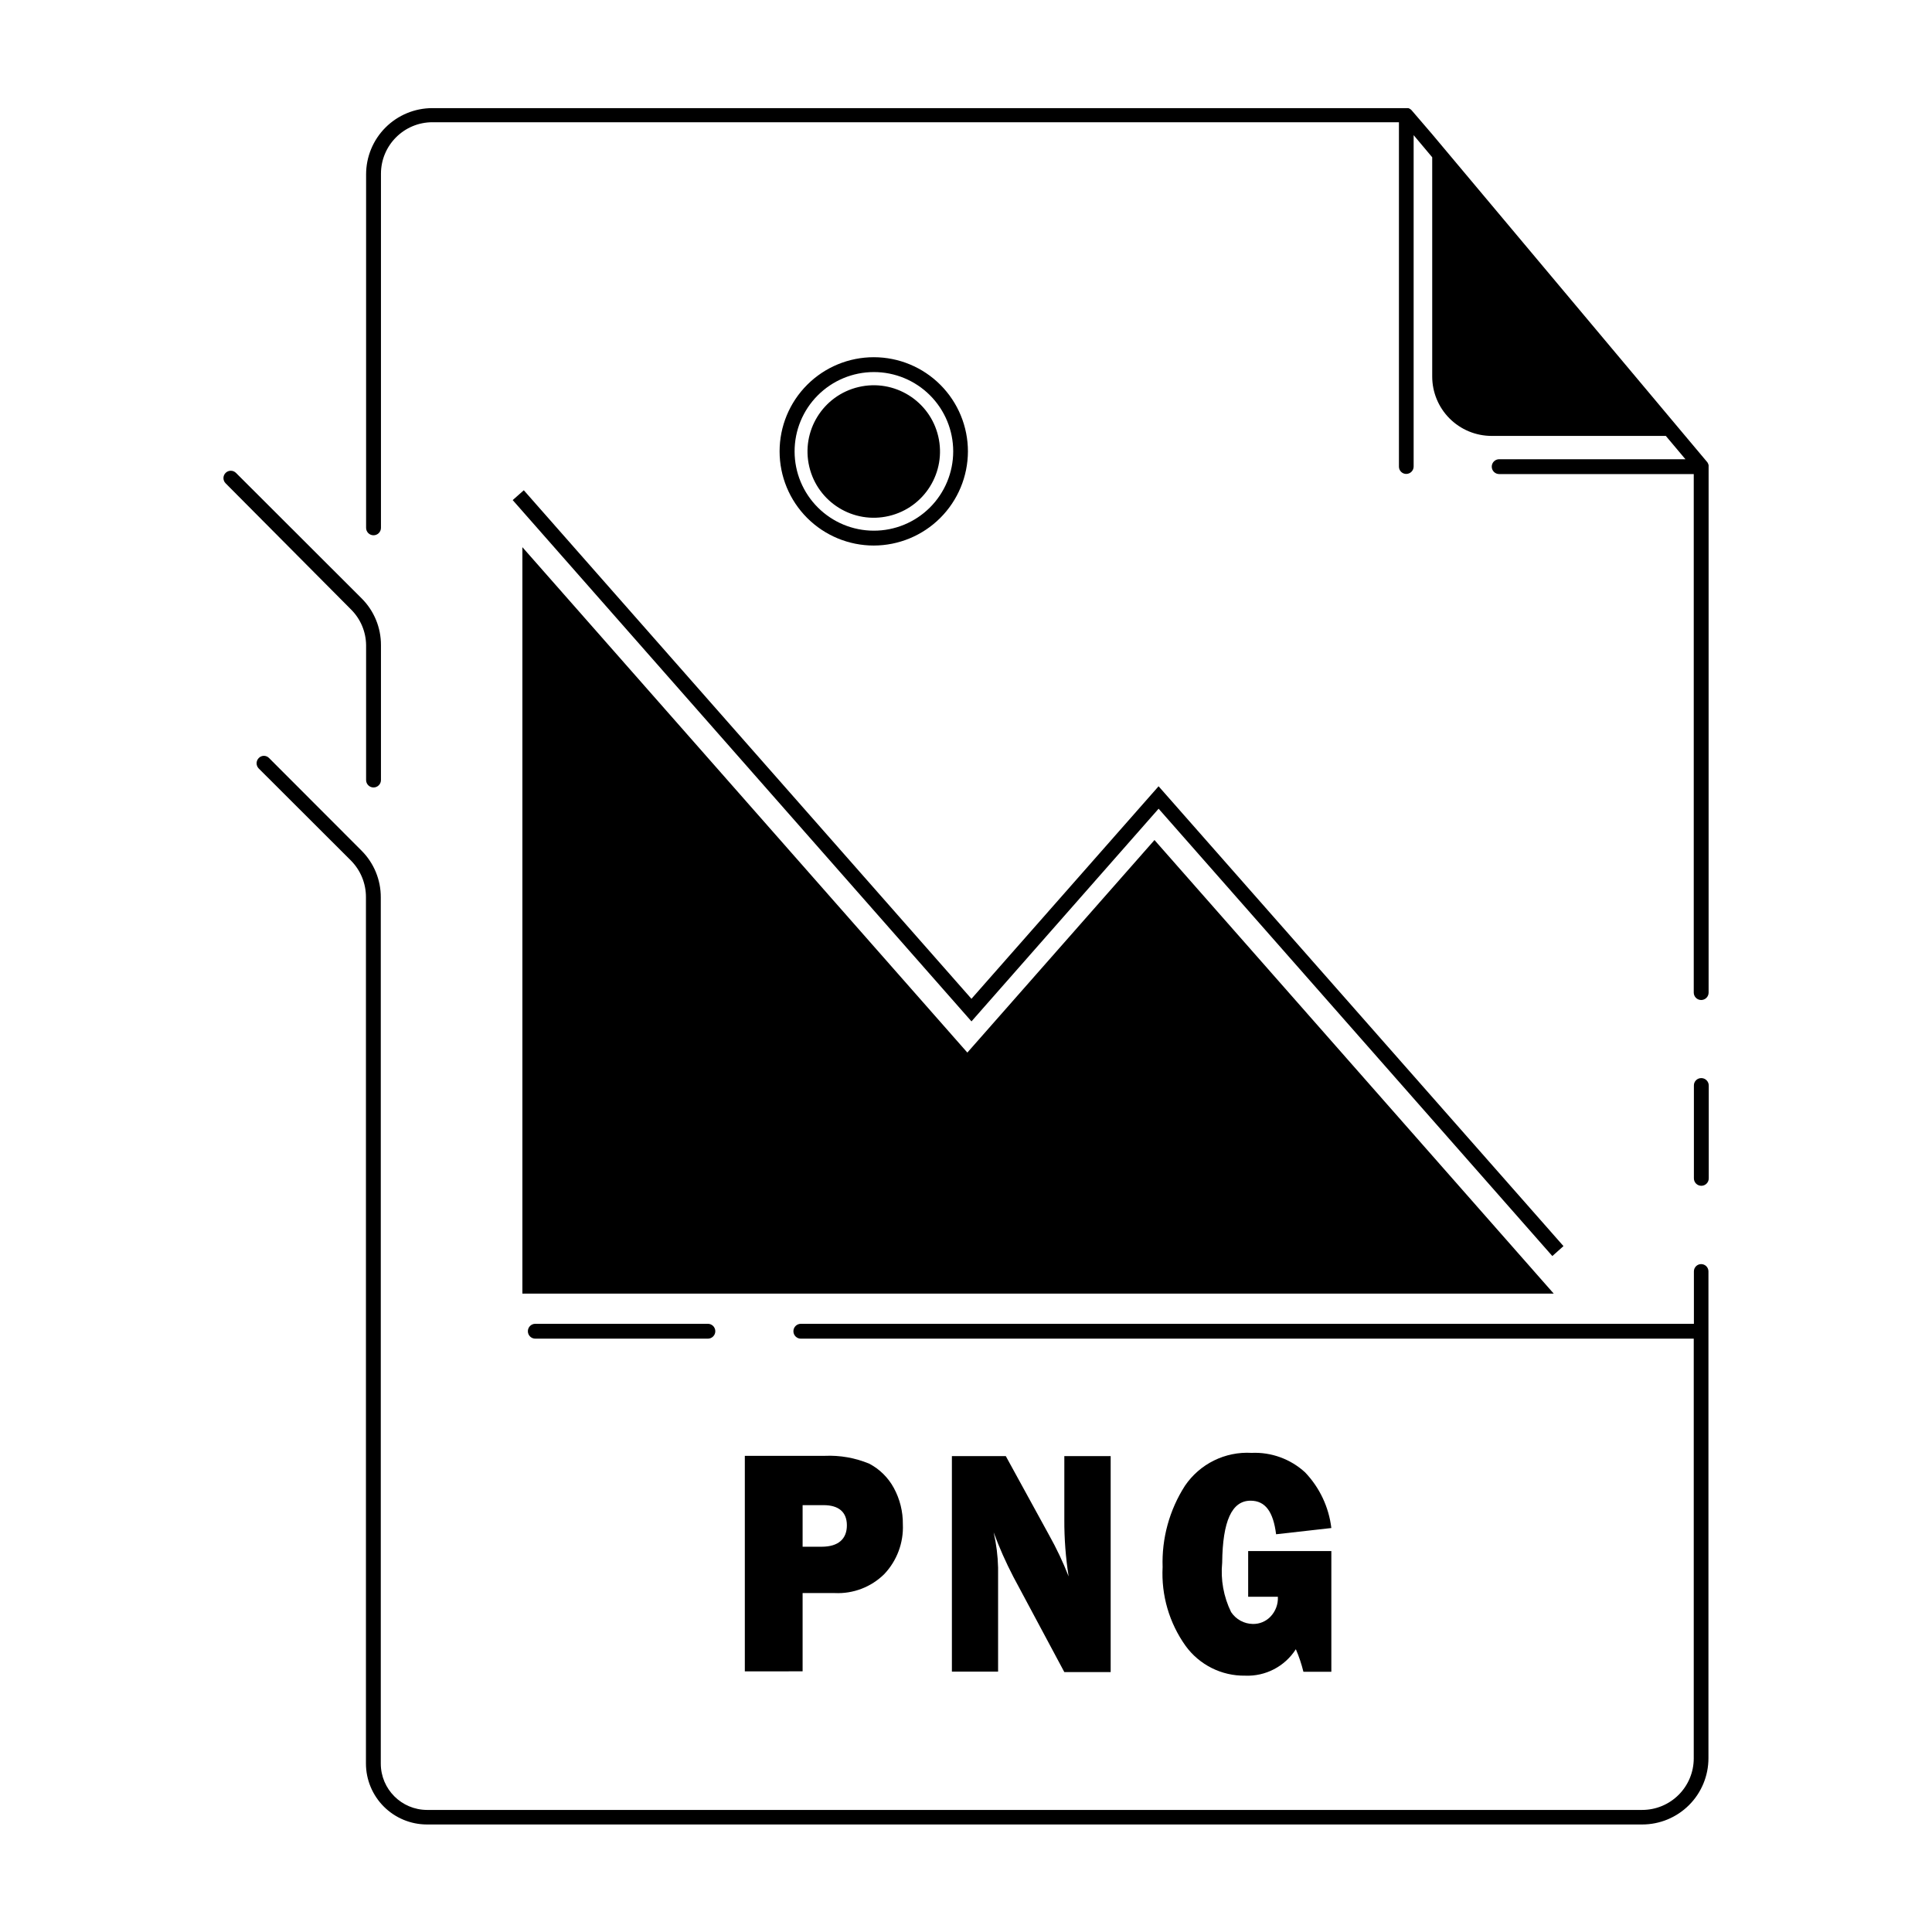 <?xml version="1.0" encoding="UTF-8"?>
<!-- Uploaded to: SVG Repo, www.svgrepo.com, Generator: SVG Repo Mixer Tools -->
<svg fill="#000000" width="800px" height="800px" version="1.1" viewBox="144 144 512 512" xmlns="http://www.w3.org/2000/svg">
 <g>
  <path d="m356.7 566.18h8.543-0.004c4.883 0.227 9.637-1.598 13.109-5.035 3.359-3.551 5.133-8.309 4.918-13.188 0.039-3.367-0.789-6.688-2.398-9.645-1.484-2.731-3.746-4.965-6.496-6.414-3.734-1.555-7.766-2.266-11.809-2.086h-21.176v57.113l15.312-0.004zm0-23.301h5.551c3.938 0 6.18 1.77 6.18 5.352 0 3.582-2.242 5.668-6.691 5.668l-5.039 0.004z"/>
  <path d="m410.55 529.89h-14.289v57.113h12.242v-27.555c-0.074-3.152-0.469-6.293-1.18-9.367 1.496 4.043 3.242 7.984 5.234 11.809l13.5 25.23h12.281v-57.23h-12.281v16.887c-0.02 5.019 0.363 10.035 1.141 14.996-1.473-3.777-3.211-7.445-5.195-10.98z"/>
  <path d="m475.41 541.7c3.938 0 6.023 2.953 6.769 8.895l14.641-1.652c-0.66-5.547-3.106-10.727-6.965-14.762-3.852-3.531-8.949-5.387-14.172-5.156-7.019-0.402-13.73 2.918-17.672 8.738-4.106 6.414-6.164 13.922-5.906 21.531-0.391 7.457 1.758 14.824 6.102 20.898 3.66 5.027 9.531 7.965 15.746 7.875 5.414 0.23 10.543-2.438 13.461-7.008 0.836 1.934 1.504 3.938 2.008 5.984h7.398v-32h-22.043v12.121h7.875c0.098 1.957-0.613 3.863-1.969 5.273-1.215 1.262-2.894 1.961-4.644 1.93-2.332-0.027-4.496-1.207-5.785-3.148-1.992-4.062-2.809-8.602-2.363-13.105 0.117-11.023 2.559-16.414 7.519-16.414z"/>
  <path d="m594.83 429.71c-0.52 0-1.016 0.211-1.379 0.578-0.363 0.371-0.562 0.871-0.551 1.391v24.602c0 1.086 0.883 1.965 1.969 1.965 1.086 0 1.969-0.879 1.969-1.965v-24.602c0-0.527-0.215-1.035-0.59-1.406-0.379-0.371-0.891-0.574-1.418-0.562z"/>
  <path d="m594.83 479c-1.066 0-1.93 0.863-1.93 1.926v13.895h-236.67c-1.086 0-1.969 0.883-1.969 1.969 0 1.086 0.883 1.969 1.969 1.969h236.63v111.23c0 3.621-1.438 7.098-4 9.656-2.562 2.562-6.035 4.004-9.656 4.004h-322.05c-6.75-0.023-12.219-5.492-12.242-12.242v-229.59c0.023-4.648-1.82-9.113-5.113-12.398l-24.484-24.52c-0.355-0.379-0.855-0.598-1.379-0.598-0.52 0-1.02 0.219-1.375 0.598-0.75 0.766-0.75 1.988 0 2.754l24.48 24.441v0.004c2.531 2.57 3.945 6.035 3.938 9.641v229.63c0.008 4.277 1.715 8.375 4.738 11.398 3.023 3.023 7.121 4.727 11.398 4.738h322.09c4.652 0 9.117-1.848 12.41-5.141 3.293-3.293 5.141-7.758 5.141-12.414v-129.02c0-0.512-0.203-1-0.562-1.363-0.363-0.359-0.852-0.562-1.363-0.562z"/>
  <path d="m596.8 267.51v-0.234c-0.066-0.266-0.172-0.52-0.316-0.75l-5.785-6.887-67.148-80.059-5.473-6.375c-0.238-0.254-0.535-0.445-0.863-0.551h-258.64c-4.656 0-9.121 1.848-12.414 5.141-3.293 3.293-5.141 7.758-5.141 12.414v93.676c0 1.086 0.879 1.969 1.969 1.969 1.086 0 1.969-0.883 1.969-1.969v-93.836c0-7.543 6.113-13.656 13.656-13.656h256.12v91.273c0 1.066 0.863 1.93 1.926 1.93 1.074 0 1.949-0.855 1.969-1.93v-87.852l4.922 5.863v58.098c0 4.176 1.656 8.18 4.609 11.133s6.957 4.613 11.133 4.613h46.168l5.195 6.18h-49.355c-1.086 0-1.969 0.879-1.969 1.965 0 1.09 0.883 1.969 1.969 1.969h51.562v137.41c0 1.09 0.883 1.969 1.969 1.969 1.086 0 1.969-0.879 1.969-1.969v-139.38-0.156z"/>
  <path d="m241.02 314.98v35.738c0 1.086 0.879 1.969 1.969 1.969 1.086 0 1.969-0.883 1.969-1.969v-35.738c0.02-4.652-1.824-9.117-5.117-12.398l-33.301-33.258c-0.762-0.762-1.992-0.762-2.754 0-0.762 0.758-0.762 1.992 0 2.754l33.258 33.457c2.512 2.504 3.941 5.898 3.977 9.445z"/>
  <path d="m285.86 494.82c-1.09 0-1.969 0.883-1.969 1.969 0 1.086 0.879 1.969 1.969 1.969h45.734c1.086 0 1.969-0.883 1.969-1.969 0-1.086-0.883-1.969-1.969-1.969z"/>
  <path d="m449.95 366.62-49.594 56.324-117.92-133.94v197.82h273.32z"/>
  <path d="m279.87 276.53 121.58 138.15 49.594-56.363 104.34 118.55 2.953-2.637-107.3-121.86-49.594 56.324-118.63-134.77z"/>
  <path d="m392.64 259.62c2.227 9.438-3.617 18.891-13.051 21.117-9.438 2.231-18.891-3.613-21.121-13.051-2.227-9.438 3.617-18.891 13.055-21.117 9.438-2.227 18.891 3.617 21.117 13.051"/>
  <path d="m400.51 263.66c0.008-6.621-2.613-12.977-7.289-17.664-4.672-4.688-11.02-7.324-17.641-7.332-6.621-0.004-12.973 2.617-17.656 7.297-4.688 4.676-7.32 11.023-7.324 17.645-0.004 6.621 2.625 12.973 7.305 17.656 4.68 4.68 11.027 7.312 17.648 7.312 6.609-0.012 12.945-2.637 17.621-7.309 4.676-4.668 7.312-11 7.336-17.605zm-45.934 0c-0.012-5.582 2.195-10.934 6.137-14.883 3.941-3.949 9.289-6.172 14.867-6.176s10.93 2.211 14.875 6.156c3.945 3.945 6.16 9.297 6.156 14.875-0.004 5.578-2.227 10.926-6.176 14.867s-9.301 6.148-14.883 6.137c-5.559-0.008-10.891-2.223-14.82-6.156-3.934-3.93-6.148-9.262-6.156-14.82z"/>
 </g>
</svg>